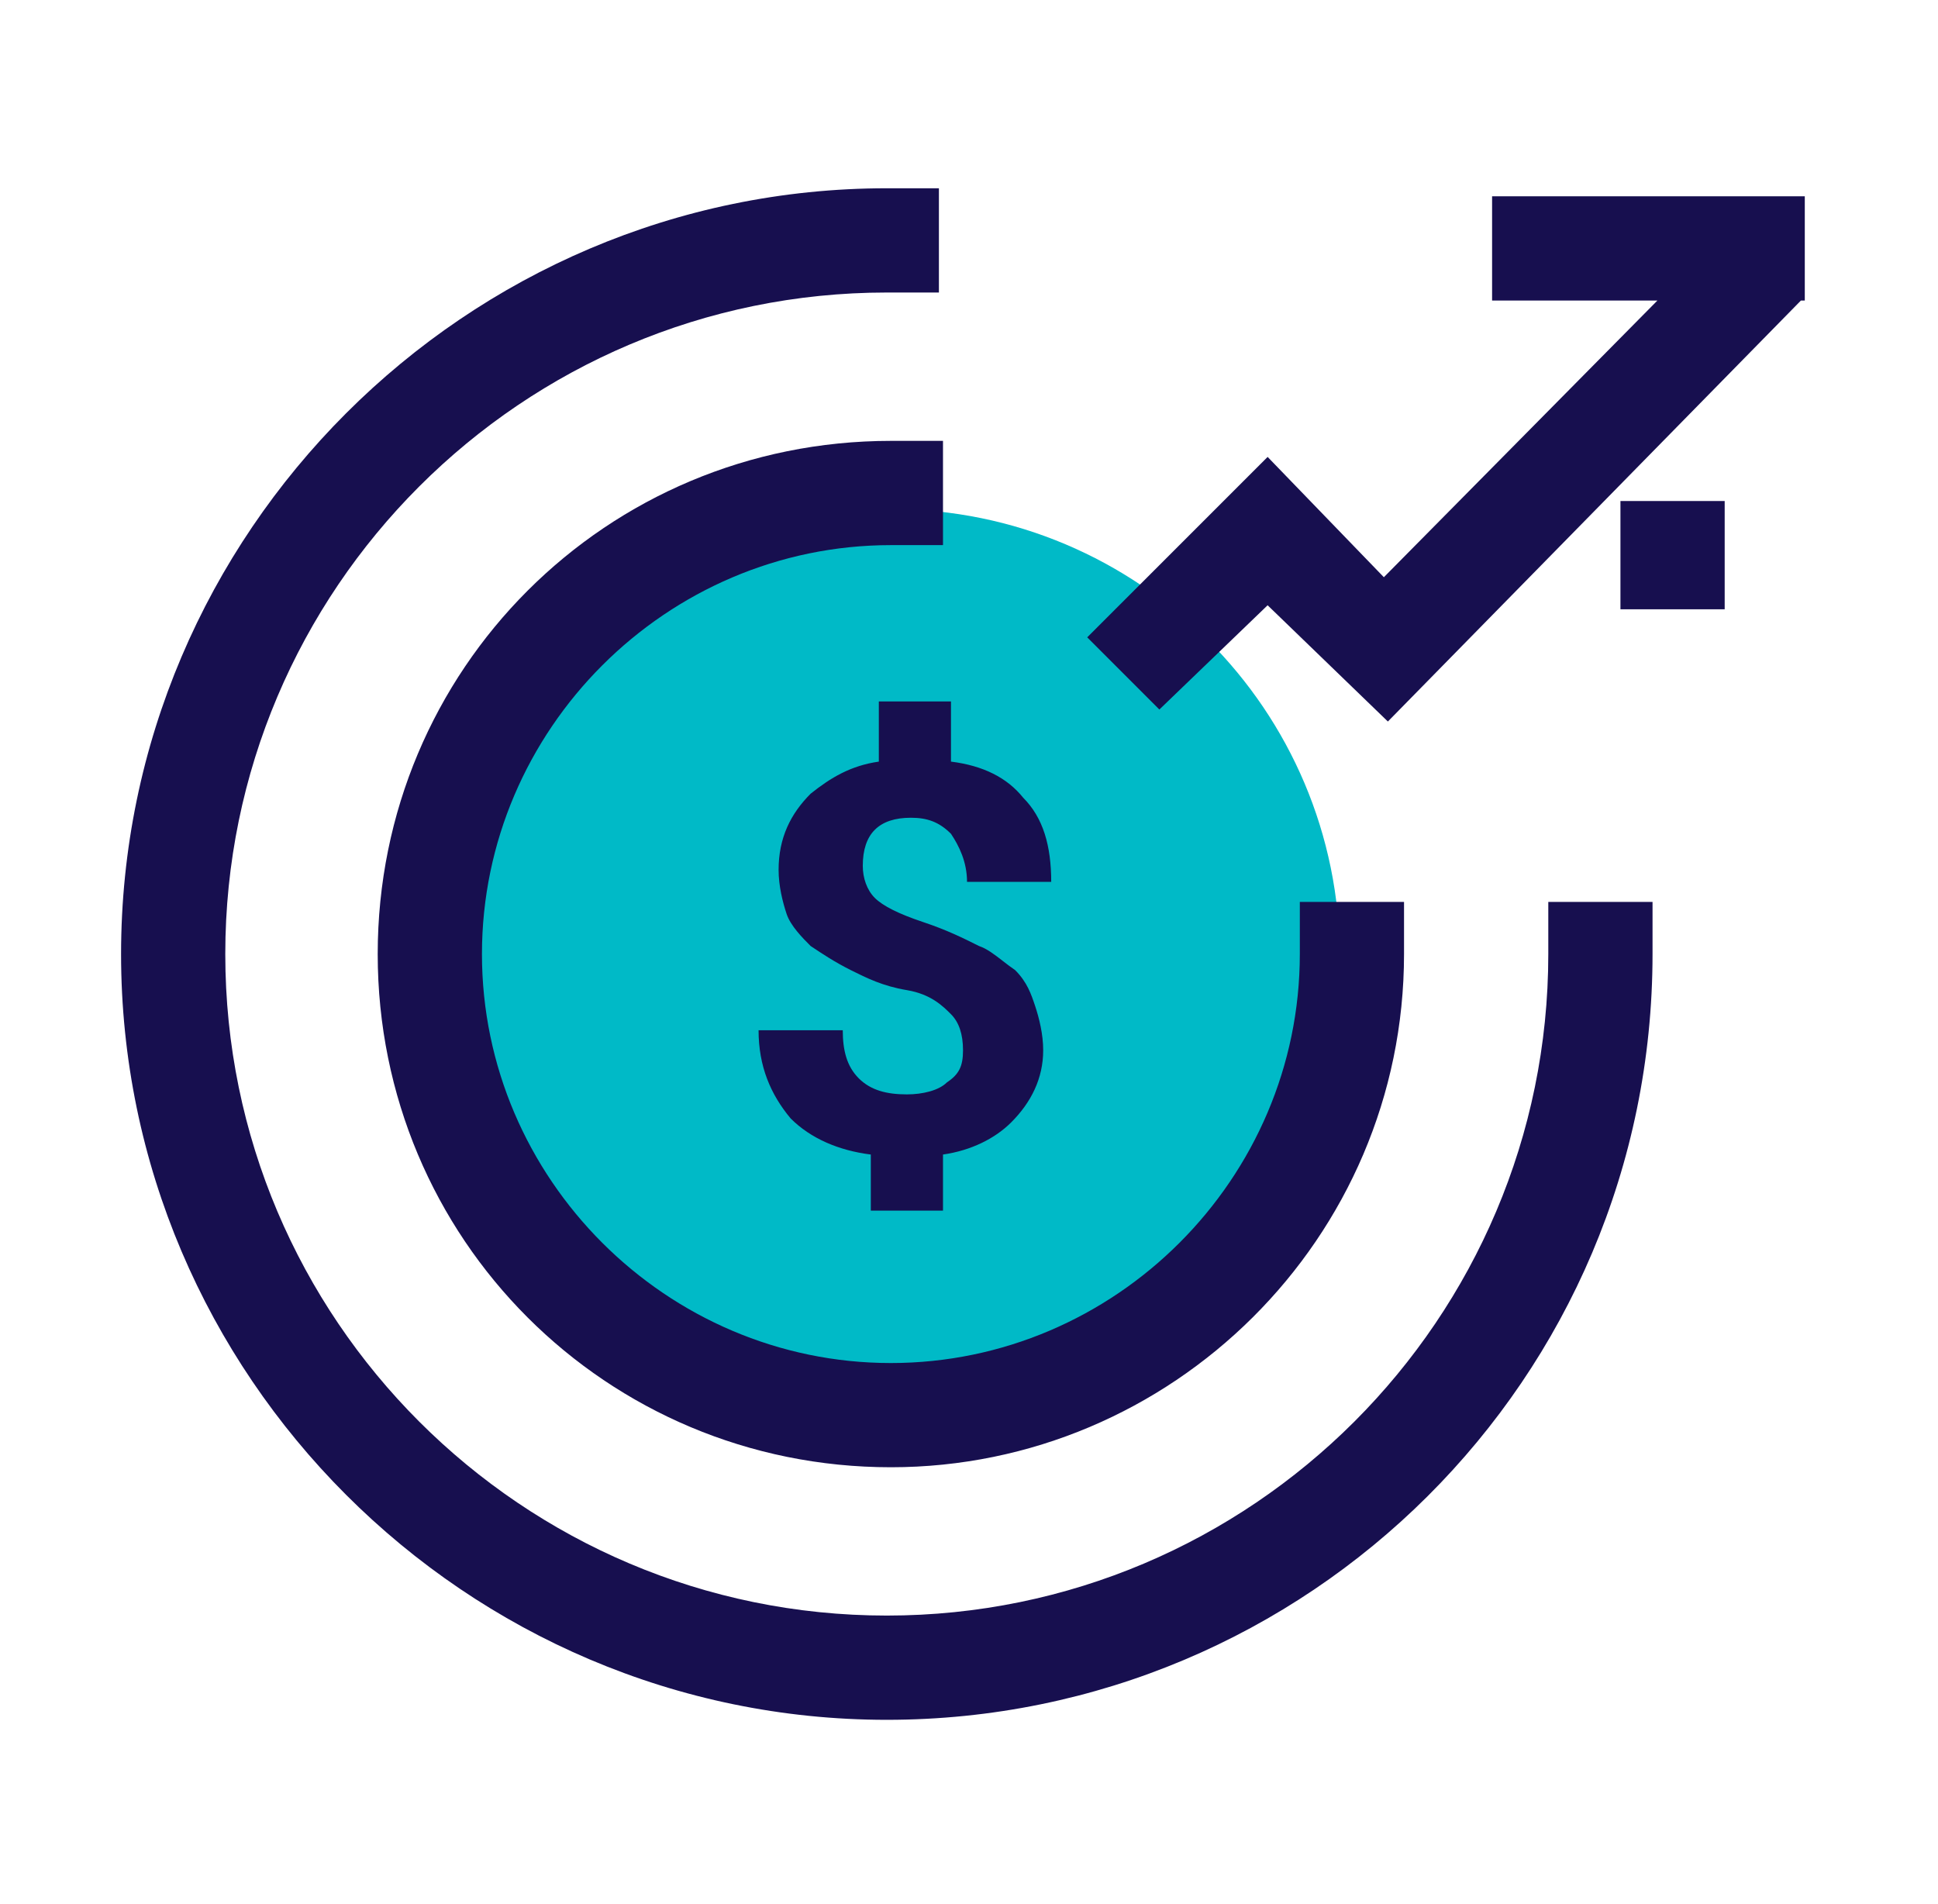<?xml version="1.0" encoding="utf-8"?>
<svg xmlns="http://www.w3.org/2000/svg" width="57" height="56" viewBox="0 0 57 56" fill="none">
<path d="M26.201 41.383C33.494 41.383 39.407 35.471 39.407 28.177C39.407 20.883 33.494 14.971 26.201 14.971C18.907 14.971 12.994 20.883 12.994 28.177C12.994 35.471 18.907 41.383 26.201 41.383Z" fill="#00BAC7"/>
<path fill-rule="evenodd" clip-rule="evenodd" d="M3.561 28.059C3.561 40.44 13.701 50.58 26.082 50.58C38.463 50.58 48.604 40.557 48.604 28.059V26.526H45.538V28.059C45.538 38.789 36.812 47.514 26.082 47.514C15.352 47.514 6.626 38.789 6.626 28.059C6.626 17.328 15.352 8.603 26.082 8.603H27.615V5.537H26.082C13.701 5.537 3.561 15.678 3.561 28.059ZM11.109 28.059C11.109 36.431 17.831 43.152 26.202 43.152C34.456 43.152 41.295 36.431 41.295 28.059V26.526H38.23V28.059C38.23 34.663 32.806 40.087 26.202 40.087C19.599 40.087 14.175 34.663 14.175 28.059C14.175 21.456 19.599 16.032 26.202 16.032H27.735V12.966H26.202C17.831 12.966 11.109 19.687 11.109 28.059ZM40.82 21.22L37.283 17.801L34.099 20.867L31.977 18.744L37.283 13.438L40.702 16.976L48.747 8.839H43.885V5.773H53.082V8.721L53.083 8.722L53.082 8.723V8.839H52.968L40.82 21.22ZM47.66 14.735H50.726V17.919H47.66V14.735ZM29.503 28.269C29.621 28.36 29.739 28.452 29.857 28.531C30.211 28.884 30.329 29.238 30.447 29.592C30.564 29.946 30.682 30.417 30.682 30.889C30.682 31.714 30.329 32.422 29.739 33.011C29.267 33.483 28.56 33.837 27.735 33.955V35.605H25.612V33.955C24.669 33.837 23.843 33.483 23.254 32.893C22.664 32.186 22.311 31.36 22.311 30.299H24.787C24.787 30.889 24.905 31.361 25.258 31.714C25.612 32.068 26.084 32.186 26.673 32.186C27.145 32.186 27.617 32.068 27.852 31.832C28.206 31.596 28.324 31.36 28.324 30.889C28.324 30.417 28.206 30.064 27.97 29.828L27.97 29.828C27.735 29.592 27.381 29.238 26.673 29.12C25.966 29.002 25.494 28.766 25.023 28.531C24.551 28.295 24.197 28.059 23.843 27.823L23.843 27.823L23.843 27.823C23.608 27.587 23.254 27.234 23.136 26.88C23.018 26.526 22.9 26.054 22.9 25.583C22.9 24.64 23.254 23.932 23.843 23.342C24.433 22.871 25.023 22.517 25.848 22.399V20.63H27.97V22.399C28.914 22.517 29.621 22.871 30.093 23.46C30.682 24.05 30.918 24.875 30.918 25.936H28.442C28.442 25.347 28.206 24.875 27.97 24.522C27.617 24.168 27.263 24.05 26.791 24.05C26.32 24.05 25.966 24.168 25.73 24.404C25.494 24.64 25.376 24.993 25.376 25.465C25.376 25.819 25.494 26.172 25.73 26.408C25.966 26.644 26.438 26.88 27.145 27.116C27.852 27.352 28.324 27.587 28.796 27.823C29.032 27.902 29.267 28.085 29.503 28.269Z" fill="#170F4F"/>
</svg>